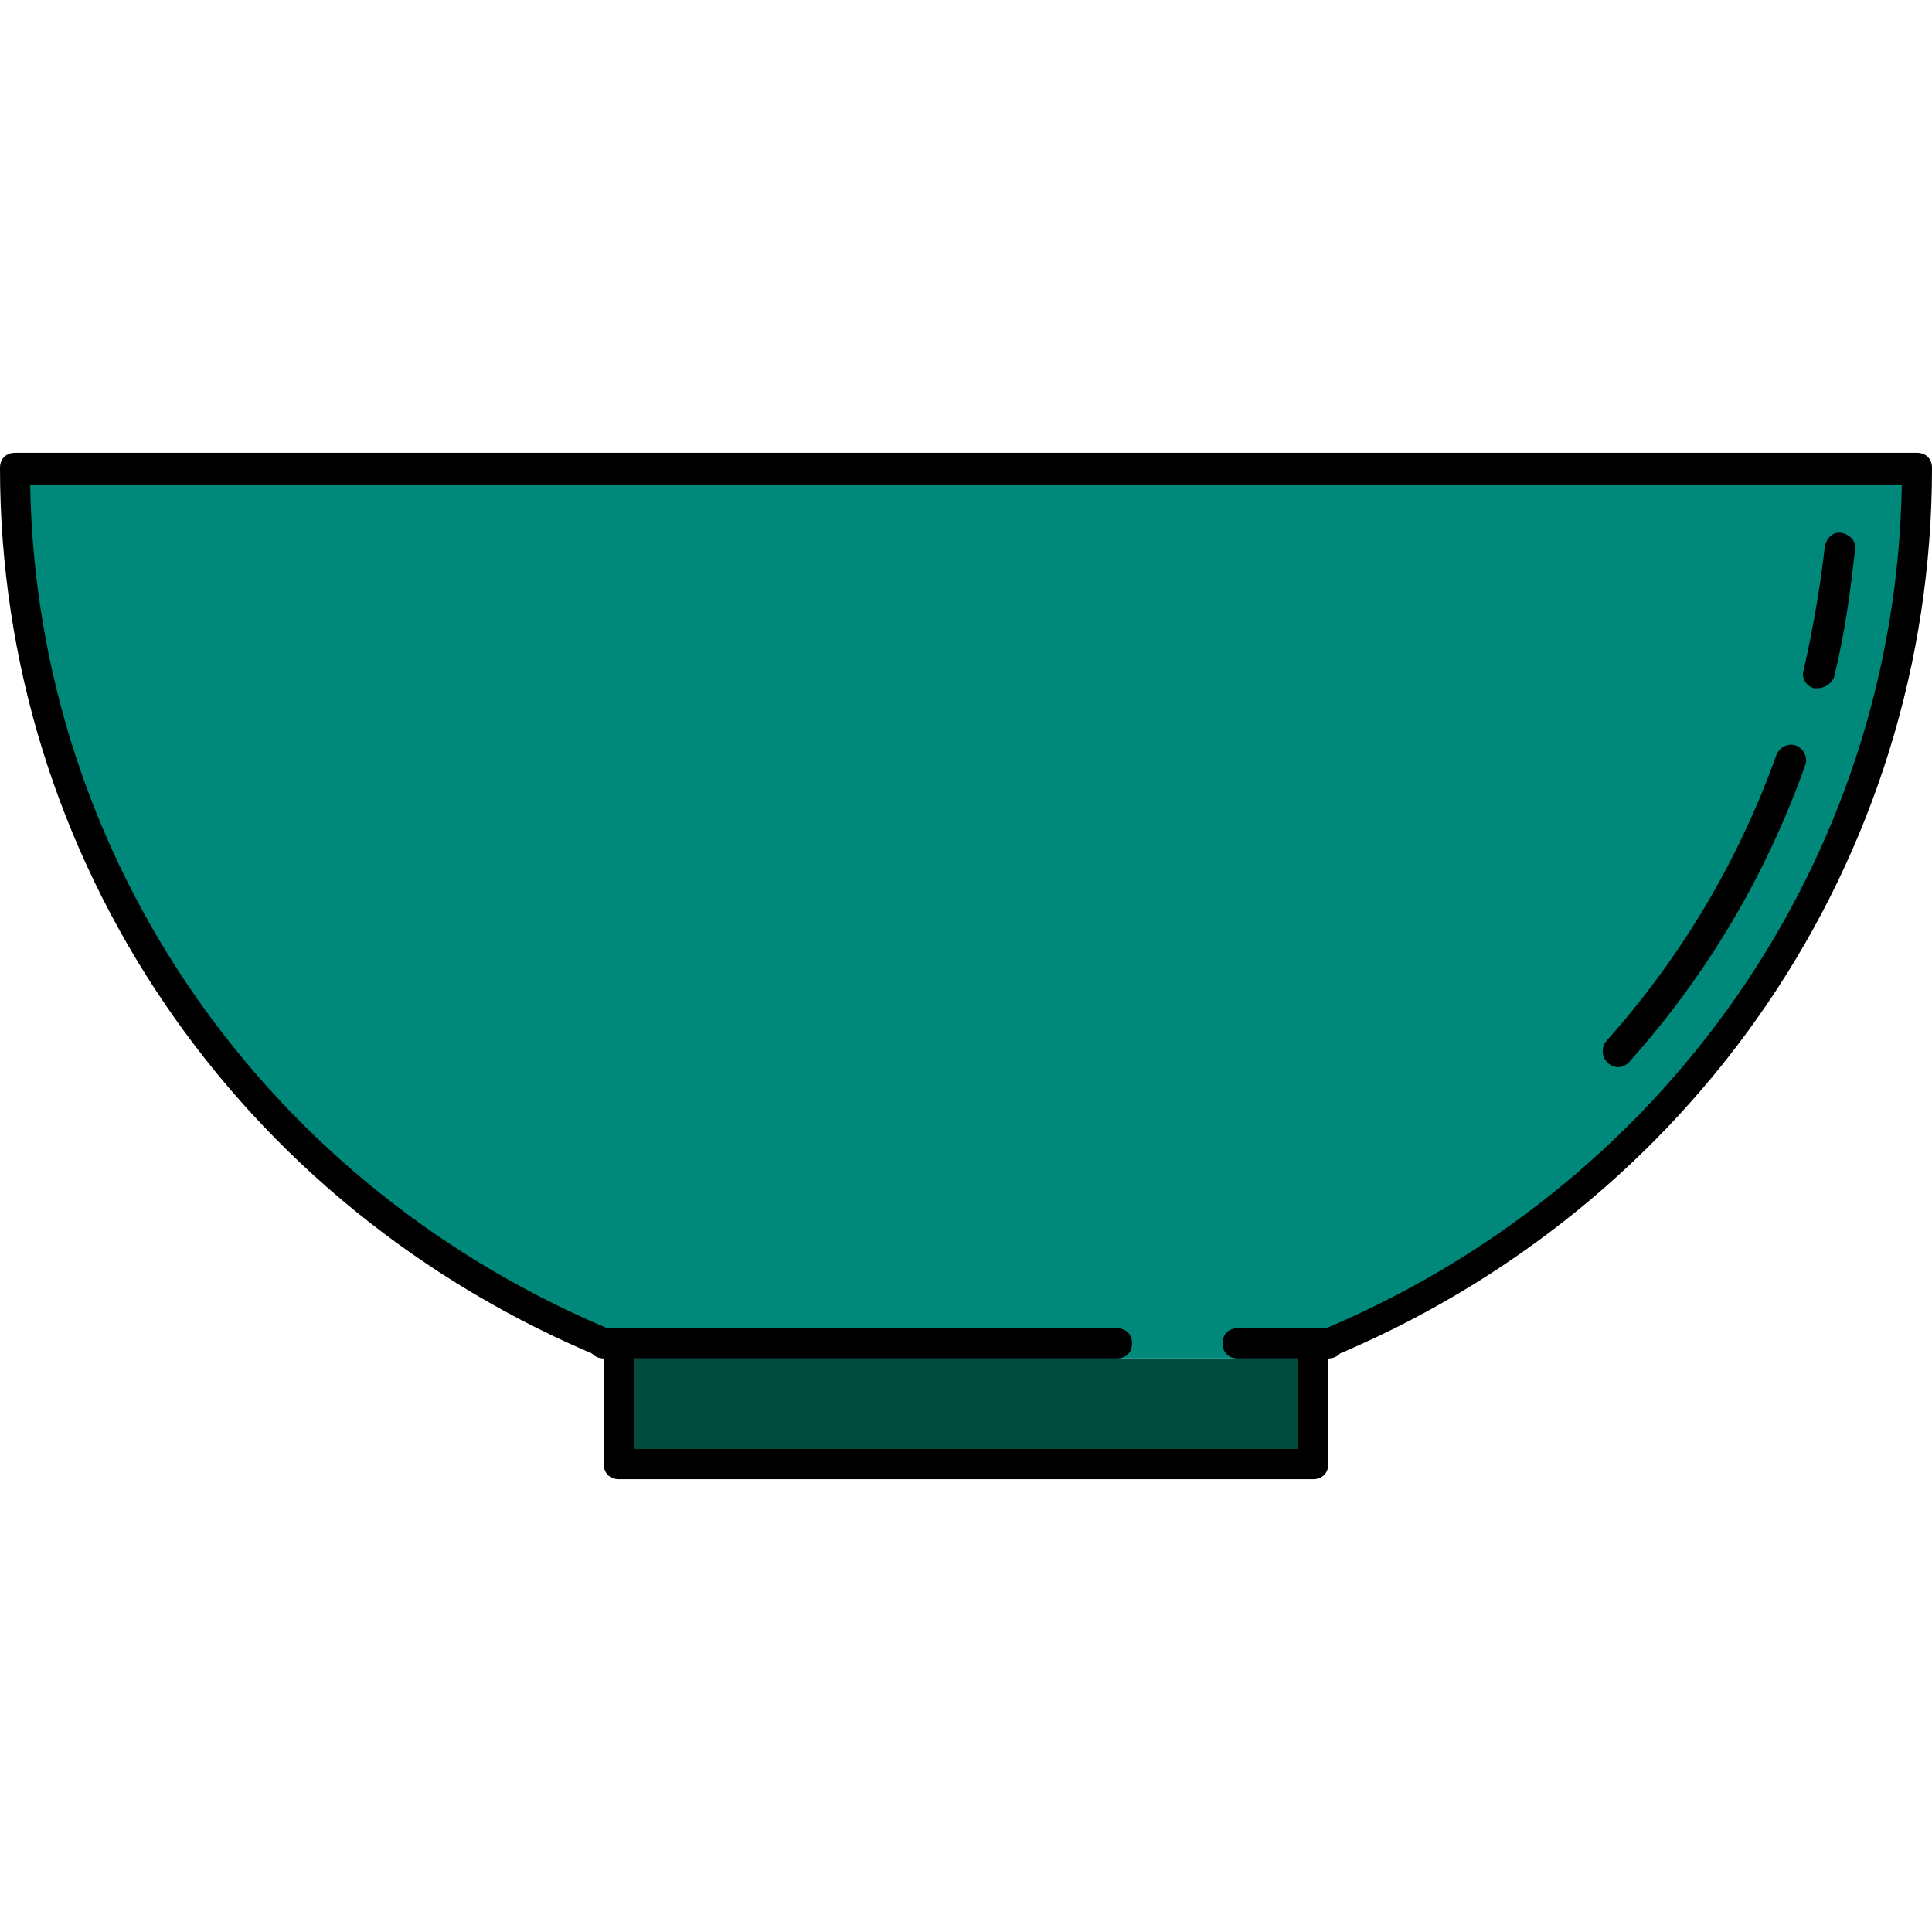 <?xml version="1.0" encoding="iso-8859-1"?>
<!-- Generator: Adobe Illustrator 19.0.0, SVG Export Plug-In . SVG Version: 6.00 Build 0)  -->
<svg version="1.1" id="Layer_1" xmlns="http://www.w3.org/2000/svg" xmlns:xlink="http://www.w3.org/1999/xlink" x="0px" y="0px"
	 viewBox="0 0 512 512" style="enable-background:new 0 0 512 512;" xml:space="preserve">
<rect x="168" y="360" style="fill:#004D40;" width="176" height="24"/>
<path style="fill:#00897B;" d="M4,124c0,108,67.6,196,159.2,232.8c0.4,0,0.8,1.2,0.8,1.2v29.6h184V358c0,0,0.8-1.2,1.2-1.2
	C440.8,320,508,232,508,124H4z M344,384H168v-24h176V384z"/>
<path d="M348,392H164c-2.4,0-4-1.6-4-4v-28C62.8,320,0,227.6,0,124c0-2.4,1.6-4,4-4h504c2.4,0,4,1.6,4,4c0,103.6-62.8,196-160,236
	v28C352,390.4,350.4,392,348,392z M168,384h176v-25.6c0-2.4,2.4-4.4,3.2-4.8c0,0,0,0,0.4,0c93.6-38,154.8-126,156.4-225.2H8
	c1.6,99.2,62.8,187.2,156.8,225.2c2,1.2,3.2,3.6,3.2,5.2V384z"/>
<path d="M296,360H160c-2.4,0-4-1.6-4-4s1.6-4,4-4h136c2.4,0,4,1.6,4,4S298.4,360,296,360z"/>
<path d="M352,360h-24c-2.4,0-4-1.6-4-4s1.6-4,4-4h24c2.4,0,4,1.6,4,4S354.4,360,352,360z"/>
<path d="M428.8,282.8c-0.8,0-2-0.4-2.8-1.2c-1.6-1.6-1.6-4-0.4-5.6c20-22.4,35.2-48,45.2-76c0.8-2,3.2-3.2,5.2-2.4
	c2,0.8,3.2,3.2,2.4,5.2c-10.4,29.2-26,55.6-46.8,78.8C430.8,282.4,429.6,282.8,428.8,282.8z"/>
<path d="M481.6,182.4c-0.4,0-0.8,0-0.8,0c-2-0.4-3.6-2.8-2.8-4.8c2.4-10.8,4.4-22,5.6-32.8c0.4-2,2-4,4.4-3.6c2,0.4,4,2,3.6,4.4
	c-1.2,11.2-2.8,22.8-5.6,34C485.2,181.2,483.6,182.4,481.6,182.4z"/>
<g>
</g>
<g>
</g>
<g>
</g>
<g>
</g>
<g>
</g>
<g>
</g>
<g>
</g>
<g>
</g>
<g>
</g>
<g>
</g>
<g>
</g>
<g>
</g>
<g>
</g>
<g>
</g>
<g>
</g>
</svg>
